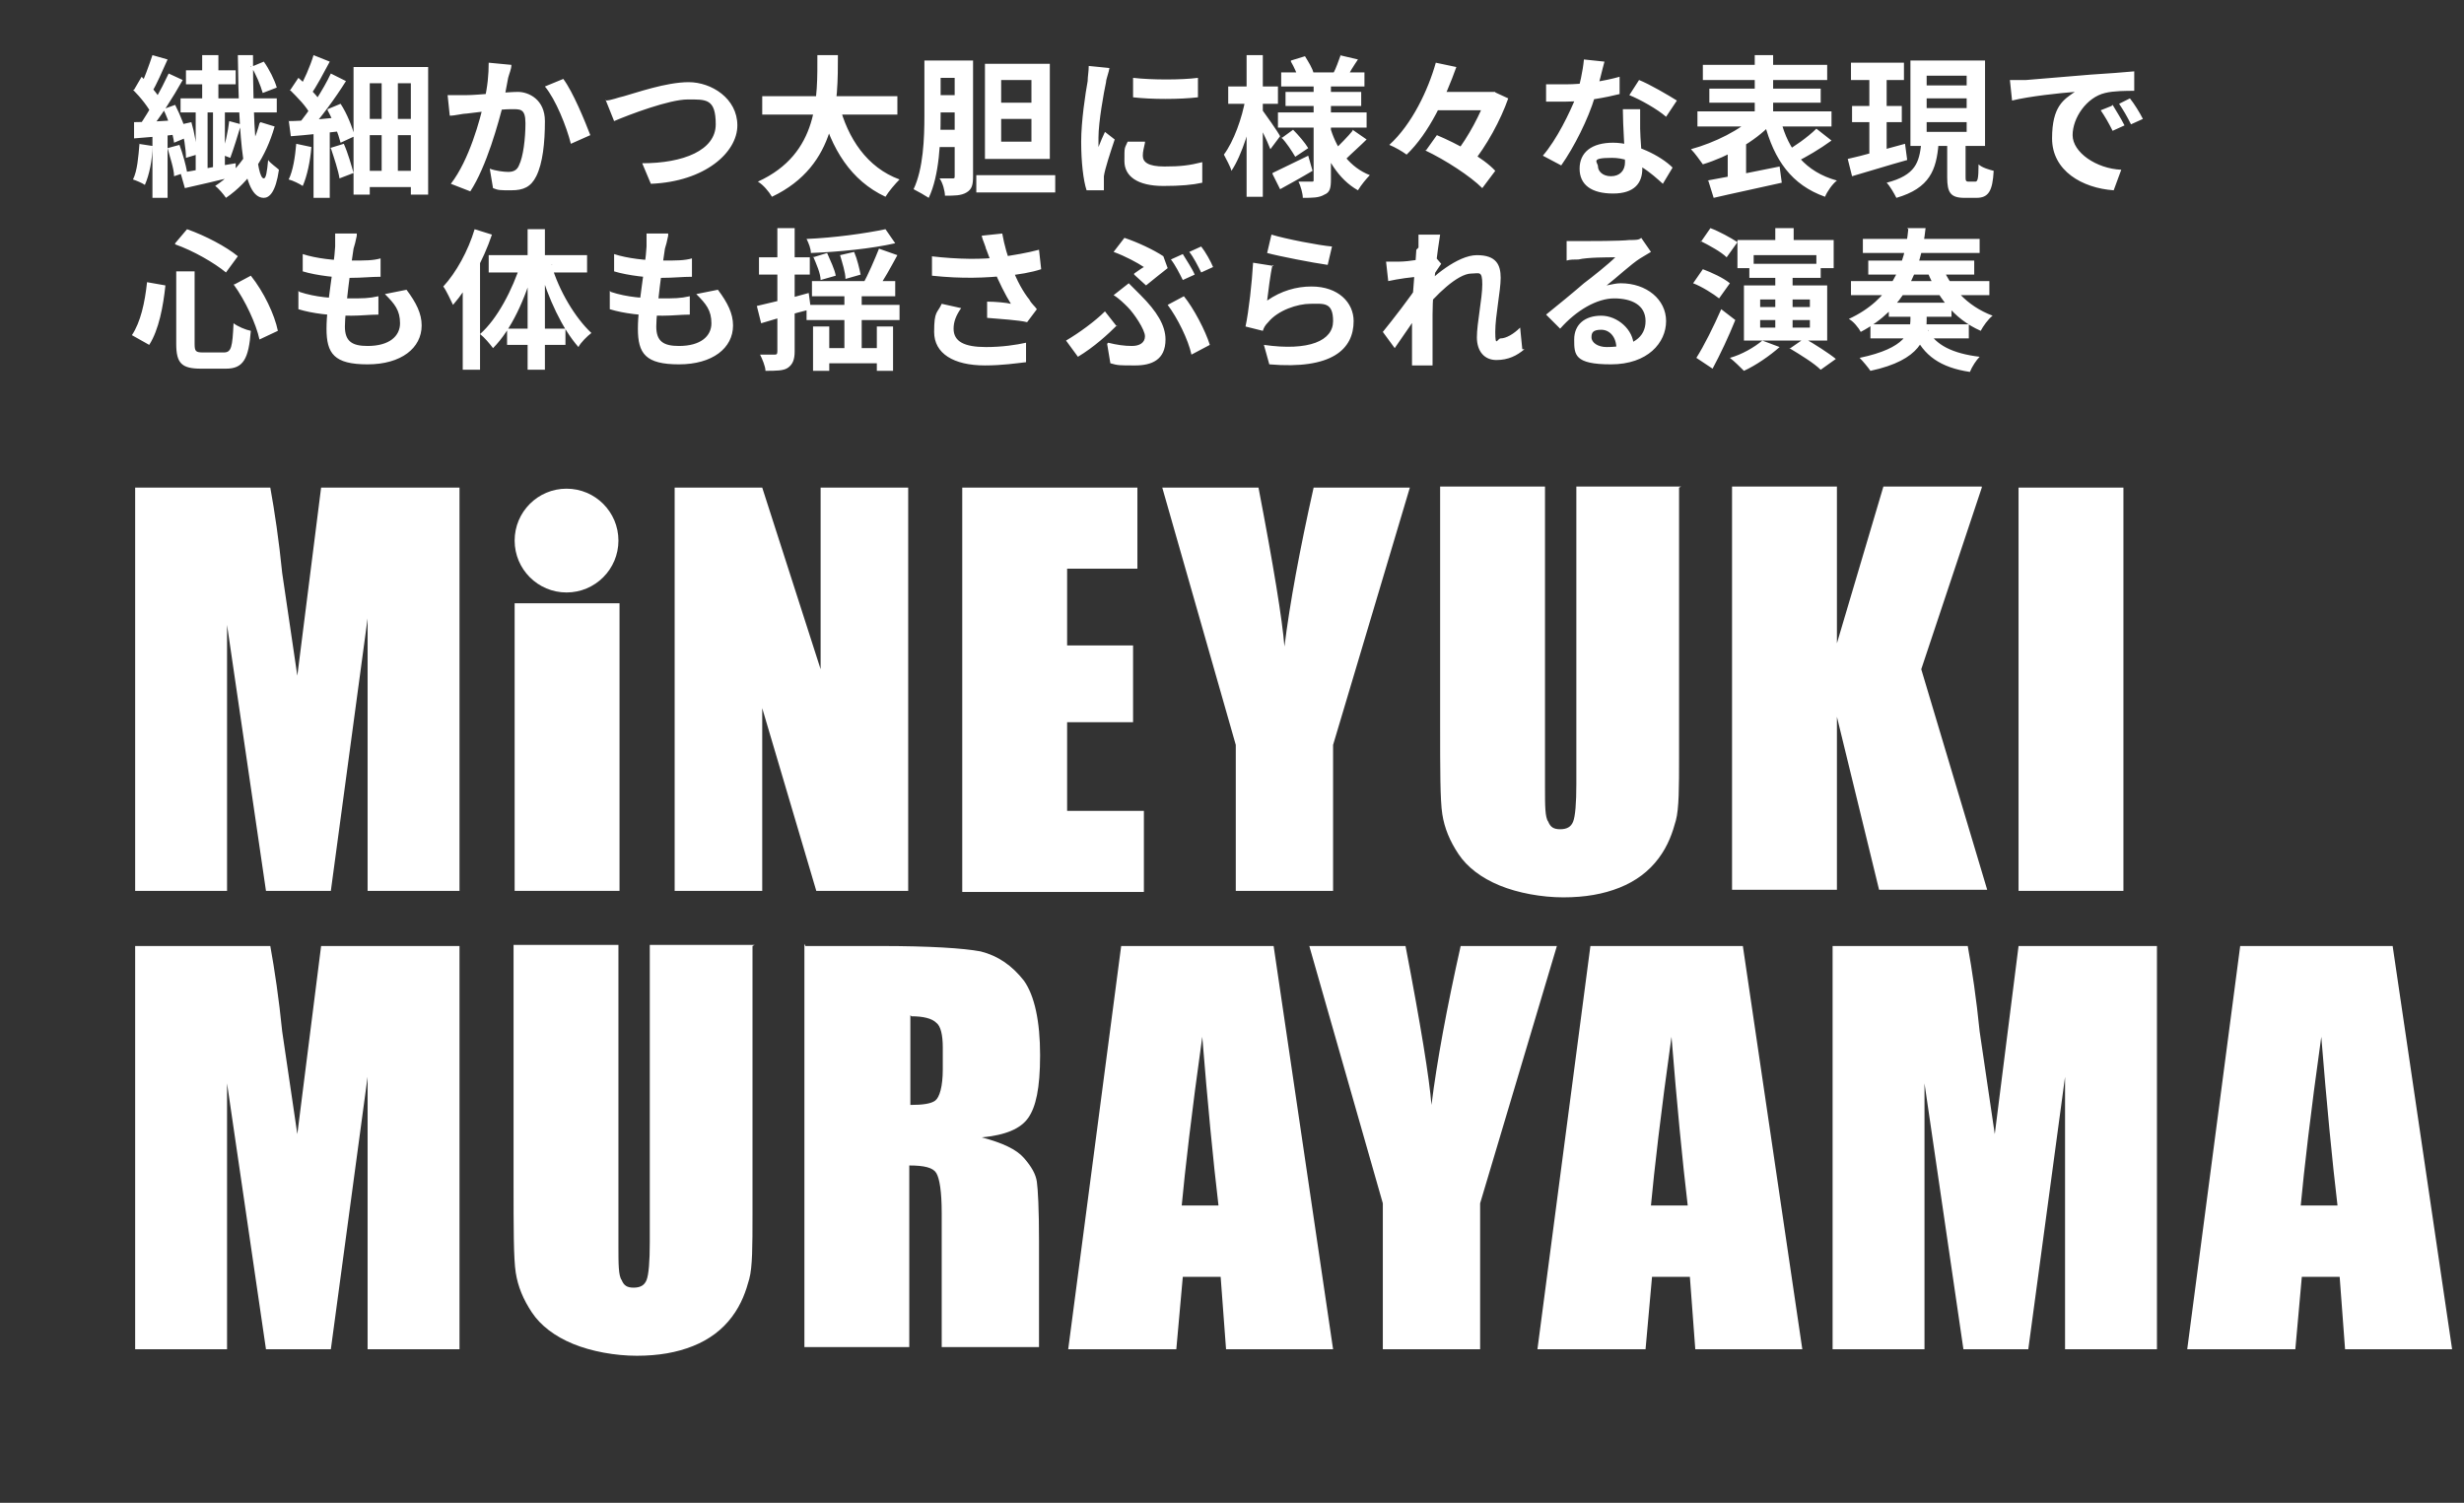 <?xml version="1.0" encoding="UTF-8"?>
<svg id="_レイヤー_1" data-name="レイヤー_1" xmlns="http://www.w3.org/2000/svg" version="1.1" viewBox="0 0 227.9 139">
  <rect x="0" y="0" width="227.9" height="139" fill="#333333" stroke="none"/>
  <!-- Generator: Adobe Illustrator 29.1.0, SVG Export Plug-In . SVG Version: 2.1.0 Build 142)  -->
  <defs>
    <style>
      .st0 {
        fill: #fff;
      }
    </style>
  </defs>
  <g>
    <path class="st0" d="M42.5,45.1v37.3h-8.5v-25.2s-3.4,25.2-3.4,25.2h-6l-3.6-24.6v24.6h-8.5v-37.3h12.5c.4,2.2.8,4.9,1.1,7.9l1.4,9.5,2.2-17.4h12.6Z"/>
    <path class="st0" d="M57.3,55.8v26.6h-9.7v-26.6h9.7Z"/>
    <path class="st0" d="M84,45.1v37.3h-8.5l-5-16.9v16.9h-8.1v-37.3h8.1l5.4,16.8v-16.8h8.1Z"/>
    <path class="st0" d="M89,45.1h16.2v7.5h-6.5v7.1h6.1v7.1h-6.1v8.2h7.1v7.5h-16.8v-37.3Z"/>
    <path class="st0" d="M130.4,45.1l-7.1,23.8v13.5h-9v-13.5l-6.8-23.8h8.9c1.4,7.3,2.2,12.2,2.4,14.7.5-4,1.4-8.9,2.7-14.7h8.9Z"/>
    <path class="st0" d="M155.3,45.1v24.9c0,2.8,0,4.8-.3,5.9s-.7,2.3-1.6,3.5c-.9,1.2-2.1,2.1-3.6,2.7-1.5.6-3.2.9-5.2.9s-4.2-.4-5.9-1.1-3-1.7-3.8-2.9c-.8-1.2-1.3-2.4-1.5-3.7-.2-1.3-.2-4.1-.2-8.3v-22h9.7v27.9c0,1.6,0,2.7.3,3.1.2.5.5.7,1.1.7s1-.2,1.2-.7c.2-.5.3-1.7.3-3.5v-27.5h9.7Z"/>
    <path class="st0" d="M183.3,45.1l-5.6,16.8,6.1,20.4h-10l-3.9-16v16h-9.7v-37.3h9.7v14.5l4.3-14.5h9.1Z"/>
    <path class="st0" d="M196.4,45.1v37.3h-9.7v-37.3h9.7Z"/>
    <path class="st0" d="M42.5,87.5v37.3h-8.5v-25.2s-3.4,25.2-3.4,25.2h-6l-3.6-24.6v24.6h-8.5v-37.3h12.5c.4,2.2.8,4.9,1.1,7.9l1.4,9.5,2.2-17.4h12.6Z"/>
    <path class="st0" d="M69.6,87.5v24.9c0,2.8,0,4.8-.3,5.9s-.7,2.3-1.6,3.5c-.9,1.2-2.1,2.1-3.6,2.7-1.5.6-3.2.9-5.2.9s-4.2-.4-5.9-1.1-3-1.7-3.8-2.9c-.8-1.2-1.3-2.4-1.5-3.7-.2-1.3-.2-4.1-.2-8.3v-22h9.7v27.9c0,1.6,0,2.7.3,3.1.2.5.5.7,1.1.7s1-.2,1.2-.7c.2-.5.3-1.7.3-3.5v-27.5h9.7Z"/>
    <path class="st0" d="M74.5,87.5h6.9c4.6,0,7.7.2,9.3.5,1.6.4,2.9,1.3,4,2.7,1,1.4,1.5,3.8,1.5,6.9s-.4,4.8-1.1,5.8c-.7,1-2.1,1.6-4.3,1.8,1.9.5,3.2,1.1,3.9,1.9.7.8,1.1,1.5,1.2,2.2s.2,2.5.2,5.5v9.8h-9v-12.4c0-2-.2-3.2-.5-3.7-.3-.5-1.1-.7-2.5-.7v16.8h-9.7v-37.3ZM84.2,93.9v8.3c1.1,0,1.9-.1,2.3-.4s.7-1.3.7-2.9v-2c0-1.2-.2-2-.6-2.3-.4-.4-1.2-.6-2.3-.6Z"/>
    <path class="st0" d="M117.8,87.5l5.5,37.3h-9.9l-.5-6.7h-3.5l-.6,6.7h-10l4.9-37.3h14ZM112.7,111.5c-.5-4.2-1-9.4-1.5-15.6-1,7.1-1.6,12.4-1.9,15.6h3.3Z"/>
    <path class="st0" d="M144,87.5l-7.1,23.8v13.5h-9v-13.5l-6.8-23.8h8.9c1.4,7.3,2.2,12.2,2.4,14.7.5-4,1.4-8.9,2.7-14.7h8.9Z"/>
    <path class="st0" d="M161.2,87.5l5.5,37.3h-9.9l-.5-6.7h-3.5l-.6,6.7h-10l4.9-37.3h14ZM156.1,111.5c-.5-4.2-1-9.4-1.5-15.6-1,7.1-1.6,12.4-1.9,15.6h3.3Z"/>
    <path class="st0" d="M199.5,87.5v37.3h-8.5v-25.2s-3.4,25.2-3.4,25.2h-6l-3.6-24.6v24.6h-8.5v-37.3h12.5c.4,2.2.8,4.9,1.1,7.9l1.4,9.5,2.2-17.4h12.6Z"/>
    <path class="st0" d="M221.3,87.5l5.5,37.3h-9.9l-.5-6.7h-3.5l-.6,6.7h-10l4.9-37.3h14ZM216.2,111.5c-.5-4.2-1-9.4-1.5-15.6-1,7.1-1.6,12.4-1.9,15.6h3.3Z"/>
    <circle class="st0" cx="52.4" cy="50" r="4.8"/>
  </g>
  <path class="st0" d="M18.7,5.1h1.5v4.8h-1.5v-4.8ZM18.1,10h1.1v6.4h-1.1v-6.4ZM19.7,10h1.1v6.3h-1.1v-6.3ZM16.6,16c1.3-.2,3.3-.6,5.2-.9v1.2c-1.6.4-3.4.8-4.7,1.1l-.4-1.4ZM16.8,11.5l.9-.2c.3,1,.5,2.2.5,3l-1,.3c0-.8-.2-2.1-.5-3.1ZM17.2,6.5h4.6v1.3h-4.6v-1.3ZM16.7,9.1h8.9v1.3h-8.9v-1.3ZM21.2,11.2l1.1.3c-.3,1-.7,2.3-1,3.1l-.8-.3c.3-.8.6-2.2.7-3.1ZM22,5.1h1.4c0,6.2.3,11.4,1,11.4.2,0,.3-.6.4-1.7.2.3.8.7,1,.9-.3,2.1-.9,2.6-1.4,2.6-2,0-2.3-5.4-2.4-13.2ZM23.2,6.2l1.2-.5c.5.7,1,1.7,1.2,2.4l-1.3.5c-.2-.7-.6-1.7-1.1-2.5ZM14.1,5.1l1.4.4c-.5,1.1-1,2.3-1.5,3.1l-1.1-.4c.4-.8.9-2.2,1.2-3.1ZM15.6,6.8l1.3.6c-.9,1.6-2.1,3.5-3.1,4.7l-.9-.5c.9-1.3,2-3.3,2.7-4.8ZM12.4,8.3l.7-1.2c.7.7,1.5,1.6,1.8,2.2l-.8,1.4c-.3-.7-1.1-1.7-1.8-2.4ZM15.1,10.1l1.1-.4c.5,1,1,2.2,1.1,3l-1.2.5c-.1-.8-.5-2.1-1-3.1ZM12.3,11.3c1.1,0,2.7-.1,4.3-.2v1.3c-1.5.2-3,.3-4.2.4v-1.5ZM15.5,13.7l1.1-.3c.3.8.6,1.9.7,2.5l-1.2.4c0-.7-.4-1.8-.6-2.6ZM12.8,13.3l1.3.2c0,1.3-.3,2.7-.7,3.6-.3-.2-.8-.4-1.1-.5.4-.8.5-2.1.6-3.3ZM14.1,12h1.4v6.3h-1.4v-6.3ZM24.1,11.3l1.3.4c-.8,2.8-2.3,5.1-4.5,6.6-.2-.3-.7-.9-1-1.1,2-1.3,3.5-3.4,4.1-5.8ZM35.3,6.8h1.5v9.9h-1.5V6.8ZM32.7,6.2h6.9v11.8h-1.6V7.7h-3.8v10.3h-1.5V6.2ZM33.5,11h5.1v1.5h-5.1v-1.5ZM33.5,15.8h5.1v1.5h-5.1v-1.5ZM29,12h1.5v6.3h-1.5v-6.3ZM29,5.1l1.5.6c-.6,1.1-1.2,2.3-1.8,3.1l-1.1-.5c.5-.8,1.1-2.2,1.4-3.2ZM30.6,6.8l1.4.7c-1,1.6-2.4,3.5-3.5,4.7l-1-.6c1.1-1.3,2.4-3.3,3.1-4.8ZM26.8,8.4l.8-1.2c.7.6,1.6,1.5,2,2.1l-.9,1.3c-.3-.7-1.2-1.6-1.9-2.3ZM30.3,10.1l1.2-.5c.6.9,1.1,2.2,1.3,3l-1.3.6c-.2-.8-.7-2.1-1.2-3ZM26.7,11.2c1.3,0,3.2-.2,5.1-.4v1.3c-1.7.2-3.5.4-4.9.5l-.2-1.5ZM30.5,13.7l1.3-.4c.4.9.7,2,.9,2.7l-1.3.5c-.1-.7-.5-1.9-.8-2.8ZM27.4,13.3l1.4.3c-.1,1.3-.4,2.7-.8,3.6-.3-.2-.9-.5-1.3-.6.4-.8.6-2.1.7-3.3ZM47.3,6c0,.4-.2.8-.3,1.2-.1.6-.3,1.5-.4,2.2-.5,2-1.6,6-3.1,8.3l-1.8-.7c1.7-2.2,2.7-5.9,3.1-7.7.3-1.3.4-2.4.4-3.5l2.1.2ZM52.1,7.3c.9,1.2,2,3.9,2.5,5.2l-1.8.8c-.4-1.6-1.4-4.1-2.4-5.3l1.7-.7ZM41.6,8.8c.5,0,1,0,1.5,0,1.1,0,3.8-.3,4.8-.3s2.5.7,2.5,2.7-.2,3.9-.8,5.1c-.5,1-1.2,1.3-2.3,1.3s-1.2,0-1.7-.2l-.3-1.8c.5.2,1.3.3,1.7.3s.8-.1,1-.6c.4-.8.6-2.5.6-3.9s-.5-1.3-1.4-1.3-3.2.3-4,.4c-.4,0-1.1.2-1.6.2l-.2-1.9ZM56,9.3c.5,0,1.2-.3,1.7-.4,1.1-.3,3.9-1.3,6-1.3s4.5,1.5,4.5,4-3,5.2-8,5.4l-.8-1.9c3.8,0,6.8-1.2,6.8-3.6s-.9-2.3-2.6-2.3-5.4,1.4-6.8,2l-.8-2ZM70.5,8.9h12.5v1.7h-12.5v-1.7ZM77.6,9.6c.8,3.2,2.6,5.9,5.6,7-.4.4-1,1.1-1.3,1.6-3.2-1.5-5-4.4-6-8.2l1.7-.4ZM75.7,5.1h1.8c0,4.3,0,10.2-6.1,13.1-.3-.5-.8-1.1-1.3-1.4,5.7-2.6,5.5-7.9,5.5-11.7ZM86,5.6h3.4v1.6h-3.4v-1.6ZM86,8.8h3.4v1.6h-3.4v-1.6ZM90.3,16.2h7.3v1.6h-7.3v-1.6ZM86,12h3.4v1.6h-3.4v-1.6ZM85.4,5.6h1.6v5.1c0,2.3-.1,5.5-1.1,7.6-.3-.2-1-.6-1.4-.8.9-1.9,1-4.7,1-6.8v-5.1ZM88.4,5.6h1.6v10.7c0,.8-.1,1.2-.6,1.5-.5.3-1.1.3-2,.3,0-.4-.2-1.2-.5-1.6.5,0,1,0,1.2,0,.2,0,.2,0,.2-.3V5.6ZM92.6,11v2.1h2.8v-2.1h-2.8ZM92.6,7.4v2.1h2.8v-2.1h-2.8ZM91.1,5.9h6v8.8h-6V5.9ZM104.8,7.2c1.7.2,4.5.2,6,0v1.8c-1.7.2-4.3.2-6,0v-1.8ZM105.9,13.2c-.1.5-.2.8-.2,1.2,0,.6.5,1,2,1s2.3-.1,3.5-.4v1.9c-.9.2-2,.3-3.6.3-2.4,0-3.6-.9-3.6-2.3s0-1.1.3-1.8h1.6ZM102.6,6.3c0,.3-.3,1-.3,1.3-.2.9-.7,3.7-.7,5.1s0,.6,0,.9c.2-.5.4-1,.6-1.4l.9.7c-.4,1.2-.9,2.7-1,3.4,0,.2,0,.5,0,.7,0,.2,0,.4,0,.6h-1.6c-.3-.9-.5-2.6-.5-4.5s.4-4.5.6-5.6c0-.4.1-.9.1-1.4l2,.2ZM118.5,6.7h7.7v1.3h-7.7v-1.3ZM118.9,8.5h7v1.3h-7v-1.3ZM118.2,10.4h8.2v1.4h-8.2v-1.4ZM123.9,5.1l1.7.4c-.4.6-.8,1.2-1,1.7l-1.3-.4c.3-.5.5-1.2.7-1.7ZM119.4,5.6l1.3-.4c.3.5.7,1.1.8,1.6l-1.4.5c-.1-.4-.4-1.1-.7-1.6ZM125.1,12l1.3.9c-.6.6-1.4,1.3-1.9,1.8l-1.1-.8c.5-.5,1.3-1.3,1.7-1.8ZM118.5,12.8l1.1-.8c.5.5,1.1,1.2,1.4,1.7l-1.2.8c-.3-.5-.8-1.3-1.3-1.8ZM117.7,16c.8-.4,2.1-1,3.3-1.6l.4,1.4c-1,.6-2.1,1.2-3,1.7l-.7-1.4ZM121.5,7.6h1.6v9c0,.8-.1,1.2-.6,1.4-.5.3-1.1.3-2,.3,0-.4-.2-1.1-.4-1.5.5,0,1,0,1.2,0s.2,0,.2-.2V7.6ZM123.1,12c.6,1.9,1.8,3.5,3.6,4.2-.3.3-.8.9-1.1,1.4-1.8-1-3-3-3.7-5.3l1.1-.3ZM113.6,8h4.6v1.6h-4.6v-1.6ZM115.3,5.1h1.5v13.1h-1.5V5.1ZM115.2,9.1l.9.3c-.4,2.2-1.2,4.9-2.2,6.4-.1-.4-.5-1.1-.7-1.5.9-1.2,1.7-3.4,2-5.2ZM116.7,10.1c.3.4,1.5,2.1,1.7,2.5l-.9,1.2c-.3-.8-1.1-2.4-1.5-3.1l.7-.7ZM132.5,8.5h5.8v1.7h-5.8v-1.7ZM131.9,13.9l1-1.4c1.9.8,4.3,2.1,5.4,3.3l-1.2,1.6c-1.1-1.1-3.4-2.6-5.3-3.5ZM132.8,5.8l1.9.4c-1,2.8-2.5,6.1-4.6,8.1-.4-.3-1.1-.7-1.6-.9,2.1-1.9,3.6-5.1,4.3-7.6ZM137.5,8.5h.7c0,0,1.3.6,1.3.6-.7,2-2,4.4-3.4,6.1-.4-.3-1-.8-1.5-1,1.2-1.5,2.4-3.8,2.9-5.3v-.4ZM142.9,7.8c.6,0,1.4,0,1.9,0,1.7,0,3.6-.3,5-.7v1.6c-1.2.3-3.2.7-5,.7-.6,0-1.1,0-1.8,0v-1.6ZM148.4,5.7c-.2.7-.5,2.1-.9,3.3-.6,2-1.9,4.6-3.1,6.3l-1.7-.9c1.3-1.5,2.5-4,3.1-5.5.3-1,.6-2.3.7-3.4l1.9.2ZM151.7,10.1c0,.6,0,1.2,0,1.8,0,.8.2,2.9.2,3.7,0,1.3-.7,2.3-2.7,2.3s-3.1-.8-3.1-2.3,1.1-2.4,3.1-2.4,4.4,1.2,5.5,2.3l-.9,1.5c-1-.9-2.6-2.4-4.7-2.4s-1.3.4-1.3.8.4.9,1.2.9,1.3-.5,1.3-1.3-.2-3.4-.2-4.9h1.8ZM154.1,10.8c-.8-.7-2.4-1.6-3.4-2l.9-1.4c1,.4,2.7,1.4,3.5,1.9l-1,1.5ZM157.5,6h11.5v1.4h-11.5v-1.4ZM158.1,8.2h10.3v1.3h-10.3v-1.3ZM157,10.3h12.4v1.4h-12.4v-1.4ZM162.3,5.1h1.7v6.4h-1.7v-6.4ZM162.3,10.8l1.5.7c-1.5,1.6-4,3-6.3,3.7-.3-.4-.7-1-1.1-1.4,2.2-.6,4.6-1.8,5.9-3.1ZM164.7,11.1c.7,2.8,2.3,4.8,5.2,5.6-.4.3-.9,1-1.1,1.5-3.1-1.1-4.7-3.4-5.6-6.8l1.5-.3ZM168,11.9l1.4,1.1c-1.1.8-2.3,1.5-3.3,2l-1.1-.9c.9-.5,2.2-1.4,3-2.2ZM157.9,16.7c1.7-.3,4.3-.8,6.7-1.3l.2,1.5c-2.2.5-4.6,1-6.3,1.4l-.5-1.6ZM159.8,13.8l1.1-1.1.6.2v4h-1.7v-3.1ZM171.2,5.8h4.9v1.6h-4.9v-1.6ZM171.3,9.8h4.6v1.5h-4.6v-1.5ZM170.9,14.7c1.4-.3,3.4-.9,5.3-1.4l.2,1.5c-1.8.5-3.7,1.1-5.1,1.5l-.4-1.6ZM178.2,9.1v.9h3.7v-.9h-3.7ZM178.2,11.3v.9h3.7v-.9h-3.7ZM178.2,7v.9h3.7v-.9h-3.7ZM176.7,5.6h6.9v7.9h-6.9v-7.9ZM180.2,12.9h1.6v3.4c0,.4,0,.5.3.5h.6c.2,0,.3-.2.3-1.6.3.3,1,.5,1.4.6-.1,1.9-.5,2.5-1.6,2.5h-1.1c-1.3,0-1.6-.5-1.6-1.9v-3.4ZM177.7,13.3h1.6c-.2,2.4-.8,4.1-3.9,5-.2-.4-.6-1.1-.9-1.4,2.7-.7,3-1.9,3.2-3.6ZM172.9,6.5h1.6v8.2l-1.6.2V6.5ZM186,7.4c.5,0,1.1,0,1.4,0,1.2-.1,3.5-.3,6-.5,1.5-.1,3-.2,4-.3v1.8c-.7,0-1.9,0-2.7.2-1.7.4-3,2.3-3,3.9s2.2,3.1,4.5,3.2l-.7,1.9c-2.9-.2-5.7-1.8-5.7-4.8s1.1-3.6,2.1-4.3c-1.3.1-4.2.4-5.8.8l-.2-1.9ZM195.4,9.7c.3.5.8,1.3,1.1,1.9l-1.1.5c-.4-.8-.7-1.3-1.1-1.9l1-.4ZM197,9.1c.4.5.9,1.3,1.2,1.9l-1.1.5c-.4-.8-.7-1.3-1.1-1.9l1-.5Z"/>
  <path class="st0" d="M16.2,25.1h1.8v6.7c0,.7.1.8.8.8h1.9c.7,0,.8-.5.9-2.7.4.3,1.1.6,1.6.7-.2,2.6-.7,3.5-2.3,3.5h-2.3c-1.8,0-2.3-.5-2.3-2.3v-6.7ZM16.2,22.5l1.1-1.3c1.7.6,3.6,1.6,4.7,2.5l-1.1,1.5c-1.1-.9-3-2-4.7-2.6ZM13.6,26.1l1.7.3c-.2,1.9-.6,4.1-1.5,5.5l-1.6-.9c.8-1.2,1.2-3,1.4-4.9ZM21.7,26.3l1.5-.8c1.2,1.5,2.2,3.6,2.5,5.1l-1.7.8c-.3-1.4-1.3-3.6-2.4-5.1ZM33,21.8c-.1.5-.2.9-.3,1.2-.2,1.2-.8,5.8-.8,7.2s.7,1.8,2.1,1.8c2,0,3-.9,3-2.1s-.5-1.8-1.4-2.7l2-.4c.9,1.2,1.4,2.2,1.4,3.3,0,2.1-1.9,3.6-5,3.6s-3.8-1-3.8-3.3.7-5.7.8-7.6c0-.6,0-.9,0-1.2h2ZM28,23.5c1.2.4,3,.6,4.4.6s2.1,0,2.8-.2v1.7c-.9,0-1.7.1-2.8.1s-3.1-.2-4.4-.6v-1.6ZM27.7,27c1.5.5,3.1.6,4.5.6s1.9,0,2.8-.2v1.7c-.8,0-1.6.1-2.5.1-1.9,0-3.6-.2-4.9-.6v-1.7ZM43.9,21.2l1.6.5c-.8,2.4-2.2,4.9-3.6,6.5-.2-.4-.6-1.3-.9-1.7,1.2-1.3,2.3-3.3,2.9-5.3ZM42.8,25l1.6-1.6h0v10.8h-1.6v-9.2ZM48.8,21.2h1.6v13h-1.6v-13ZM45.2,23.6h9.1v1.6h-9.1v-1.6ZM46.9,30.4h5.4v1.5h-5.4v-1.5ZM51,24.5c.7,2.4,2.2,4.9,3.7,6.3-.4.3-1,.9-1.2,1.3-1.5-1.7-2.8-4.5-3.6-7.3l1.2-.3ZM48.2,24.4l1.2.3c-.8,2.9-2.1,5.8-3.8,7.5-.3-.4-.8-1-1.2-1.3,1.6-1.4,3-4.1,3.8-6.6ZM61.8,21.8c-.1.5-.2.9-.3,1.2-.2,1.2-.8,5.8-.8,7.2s.7,1.8,2.1,1.8c2,0,3-.9,3-2.1s-.5-1.8-1.4-2.7l2-.4c.9,1.2,1.4,2.2,1.4,3.3,0,2.1-1.9,3.6-5,3.6s-3.8-1-3.8-3.3.7-5.7.8-7.6c0-.6,0-.9,0-1.2h2ZM56.8,23.5c1.2.4,3,.6,4.4.6s2.1,0,2.8-.2v1.7c-.9,0-1.7.1-2.8.1s-3.1-.2-4.4-.6v-1.6ZM56.5,27c1.5.5,3.1.6,4.5.6s1.9,0,2.8-.2v1.7c-.8,0-1.6.1-2.5.1-1.9,0-3.6-.2-4.9-.6v-1.7ZM81.9,21.2l.9,1.3c-2.2.5-5.2.8-7.8.9,0-.4-.2-.9-.4-1.3,2.5-.1,5.4-.5,7.3-.9ZM75.2,23.8l1.3-.4c.3.7.7,1.5.8,2.1l-1.4.4c0-.6-.4-1.5-.7-2.2ZM77.7,23.6l1.3-.3c.3.7.5,1.6.6,2.1l-1.4.4c0-.6-.3-1.5-.5-2.2ZM81.3,23l1.7.6c-.6,1.1-1.3,2.4-1.9,3.2l-1.3-.5c.5-.9,1.1-2.3,1.5-3.3ZM75.1,26h7.7v1.4h-7.7v-1.4ZM74.6,28.2h8.6v1.4h-8.6v-1.4ZM78.1,26.4h1.6v6.8h-1.6v-6.8ZM75.2,30.2h1.5v4.1h-1.5v-4.1ZM81.1,30.2h1.5v4.1h-1.5v-4.1ZM75.7,32.2h6.5v1.4h-6.5v-1.4ZM70,28.3c1.2-.3,3.1-.7,4.8-1.2l.2,1.5c-1.6.4-3.3.9-4.6,1.3l-.4-1.6ZM70.2,23.8h4.7v1.6h-4.7v-1.6ZM71.9,21.1h1.6v11.4c0,.8-.2,1.2-.6,1.5s-1.1.3-2.1.3c0-.4-.3-1.1-.5-1.5.5,0,1.1,0,1.3,0s.3,0,.3-.3v-11.4ZM91.2,23.1c0-.3-.3-.8-.4-1.3l1.9-.2c.2,1.1.5,2.2.9,3.1.4,1.2,1.1,2.4,1.6,3,.2.4.5.6.7.9l-.9,1.2c-.8-.2-2.6-.3-3.7-.4v-1.5c.8,0,1.8.1,2.2.2-.5-.8-1.1-2-1.6-3.2-.3-.8-.5-1.4-.7-1.9ZM86.1,23.7c2.6.3,4.7.3,6.4.1,1.2-.2,2.5-.4,3.6-.7l.2,1.8c-.9.3-2.1.5-3.2.6-1.9.2-4.1.3-6.9,0v-1.8ZM88.9,28.5c-.5.7-.7,1.3-.7,1.9,0,1.2,1,1.7,3,1.7,1.5,0,2.8-.2,3.7-.4v1.8c-.9.1-2.2.3-3.8.3-2.9,0-4.7-1.1-4.7-3.1s.3-1.7.7-2.6l1.8.4ZM104.9,25.3c.3-.2.7-.5.9-.6-.6-.4-1.7-1-2.8-1.4l1-1.3c1.2.4,2.7,1.1,3.6,1.7l.4,1.1c-.4.3-1.5,1.2-2,1.6l-1.1-1ZM102.5,31.7c.8.2,1.5.3,2.2.3s1.2-.3,1.2-.9-1-2.1-1.6-2.7c-.3-.3-.8-.8-1.3-1.1l1.4-1.1c.4.4.8.8,1.1,1.1,1.5,1.5,2.3,2.8,2.3,4.1,0,1.9-1.3,2.4-2.8,2.4s-1.6,0-2.3-.2l-.3-1.8ZM110.2,32.8c-.3-1.4-1.3-3.4-2.2-4.6l1.5-.8c.9,1.1,2,3.2,2.4,4.5l-1.7.9ZM103.3,30.1c-.8.8-2.1,2-3.6,2.9l-1.1-1.5c1.2-.7,2.7-1.8,3.6-2.7l1.1,1.4ZM109.4,23.5c.3.5.9,1.4,1.1,1.9l-1.1.5c-.3-.6-.7-1.4-1.1-1.9l1.1-.5ZM111.1,22.8c.4.5.9,1.4,1.1,1.9l-1.1.5c-.3-.6-.7-1.4-1.1-1.9l1.1-.5ZM117.6,21.7c1.3.4,4.4,1,5.6,1.1l-.4,1.7c-1.4-.2-4.5-.8-5.6-1.1l.4-1.7ZM117.7,24.5c-.2.8-.4,2.5-.5,3.3,1.3-.9,2.7-1.3,4.1-1.3,2.5,0,3.9,1.5,3.9,3.2,0,2.6-2,4.5-7.8,4l-.5-1.8c4.2.6,6.4-.4,6.4-2.2s-.9-1.6-2.1-1.6-3,.6-3.9,1.7c-.3.3-.4.5-.5.8l-1.6-.4c.3-1.4.6-4.1.7-5.9l1.9.3ZM141,32.3c-.7.6-1.5,1-2.6,1s-1.8-.8-1.8-2.1.5-3.6.5-4.9-.3-1-1-1c-1.3,0-3.4,2.1-4.5,3.5v-2.2c.8-.9,3.2-3,5-3s2.2.9,2.2,2.1-.5,3.5-.5,5,.2.6.5.6c.5,0,1.2-.4,1.8-1l.2,2ZM131.3,25.6c-.6,0-2,.2-2.9.4l-.2-1.8c.4,0,.7,0,1.2,0,.9,0,2.7-.3,3.3-.5l.6.7c-.2.3-.7,1-.9,1.4l-.8,2.6c-.6.9-1.9,2.8-2.6,3.8l-1.1-1.5c.9-1.1,2.6-3.3,3.3-4.4v-.4s.1-.3.1-.3ZM131.2,22.9c0-.4,0-.8,0-1.2h2c-.2,1.2-.7,4.8-.7,7.4s0,2.3,0,3.6c0,.3,0,.8,0,1.1h-1.9c0-.3,0-.8,0-1,0-1.4,0-2.3,0-4,0-1.2.4-5.2.4-5.7ZM144.9,22.3c.4,0,.9,0,1.3,0,.8,0,3.7,0,4.5-.1.6,0,.9,0,1.1-.2l.9,1.3c-.3.2-.7.4-1,.6-.8.5-2.2,1.8-3.1,2.5.5-.1.9-.2,1.3-.2,2.4,0,4.2,1.5,4.2,3.5s-1.7,4-5.1,4-3.4-.9-3.4-2.3,1-2.2,2.5-2.2,3,1.3,3,2.8l-1.6.2c0-1-.6-1.7-1.4-1.7s-.9.3-.9.7c0,.5.6.9,1.4.9,2.4,0,3.6-.9,3.6-2.4s-1.3-2.1-2.9-2.1-3.5,1.1-5,2.8l-1.3-1.3c1-.8,2.7-2.2,3.5-2.9.8-.6,2.3-1.8,2.9-2.4-.7,0-2.6,0-3.4.2-.4,0-.8,0-1.1.1v-1.8ZM160.7,22.2h8.9v2.6h-1.6v-1.2h-5.8v1.2h-1.5v-2.6ZM164.2,21.1h1.7v2.2h-1.7v-2.2ZM164.2,25.3h1.6v5.5h-1.6v-5.5ZM165.6,32.2l1.3-.9c.9.5,2.3,1.4,2.9,1.9l-1.4,1c-.6-.6-1.9-1.4-2.9-2ZM163,31.5l1.6.6c-.9.8-2.2,1.7-3.3,2.2-.3-.3-.9-.9-1.3-1.2,1.1-.3,2.3-1,3-1.6ZM162.8,29.6v.7h4.6v-.7h-4.6ZM162.8,27.7v.7h4.6v-.7h-4.6ZM161.3,26.4h7.7v5.1h-7.7v-5.1ZM161.8,24.4h6.6v1.3h-6.6v-1.3ZM157.3,22.4l.9-1.3c.8.3,1.9.9,2.5,1.3l-1,1.4c-.5-.5-1.6-1.1-2.4-1.5ZM156.6,26.2l.9-1.3c.8.3,1.9.8,2.5,1.3l-1,1.4c-.5-.4-1.6-1.1-2.4-1.4ZM156.9,33.1c.7-1.1,1.6-2.9,2.3-4.5l1.3,1c-.6,1.5-1.4,3.2-2.1,4.5l-1.5-1ZM174.7,28h5.8v1.3h-5.8v-1.3ZM173,30h9.1v1.3h-9.1v-1.3ZM176.7,28.6h1.5v1c0,1.6-.5,3.7-5.2,4.7-.2-.3-.7-.9-1-1.2,4.3-.9,4.7-2.4,4.7-3.6v-.9ZM178.3,30.5c.7,1.4,2.3,2.2,4.8,2.5-.3.3-.7.9-.9,1.4-2.7-.4-4.3-1.5-5.2-3.6l1.4-.2ZM171.2,26h12.8v1.3h-12.8v-1.3ZM172.8,24.1h9.8v1.3h-9.8v-1.3ZM172.3,22.1h10.8v1.3h-10.8v-1.3ZM179.5,24.3c.8,2.2,2.4,4,4.8,4.9-.4.3-.9,1-1.1,1.4-2.5-1.1-4.1-3.2-5.1-5.9l1.4-.4ZM176.4,21.1h1.7c-.4,3.9-2,7.5-6,9.6-.2-.4-.7-1-1.1-1.2,3.9-1.8,5.2-5,5.5-8.3Z"/>
</svg>